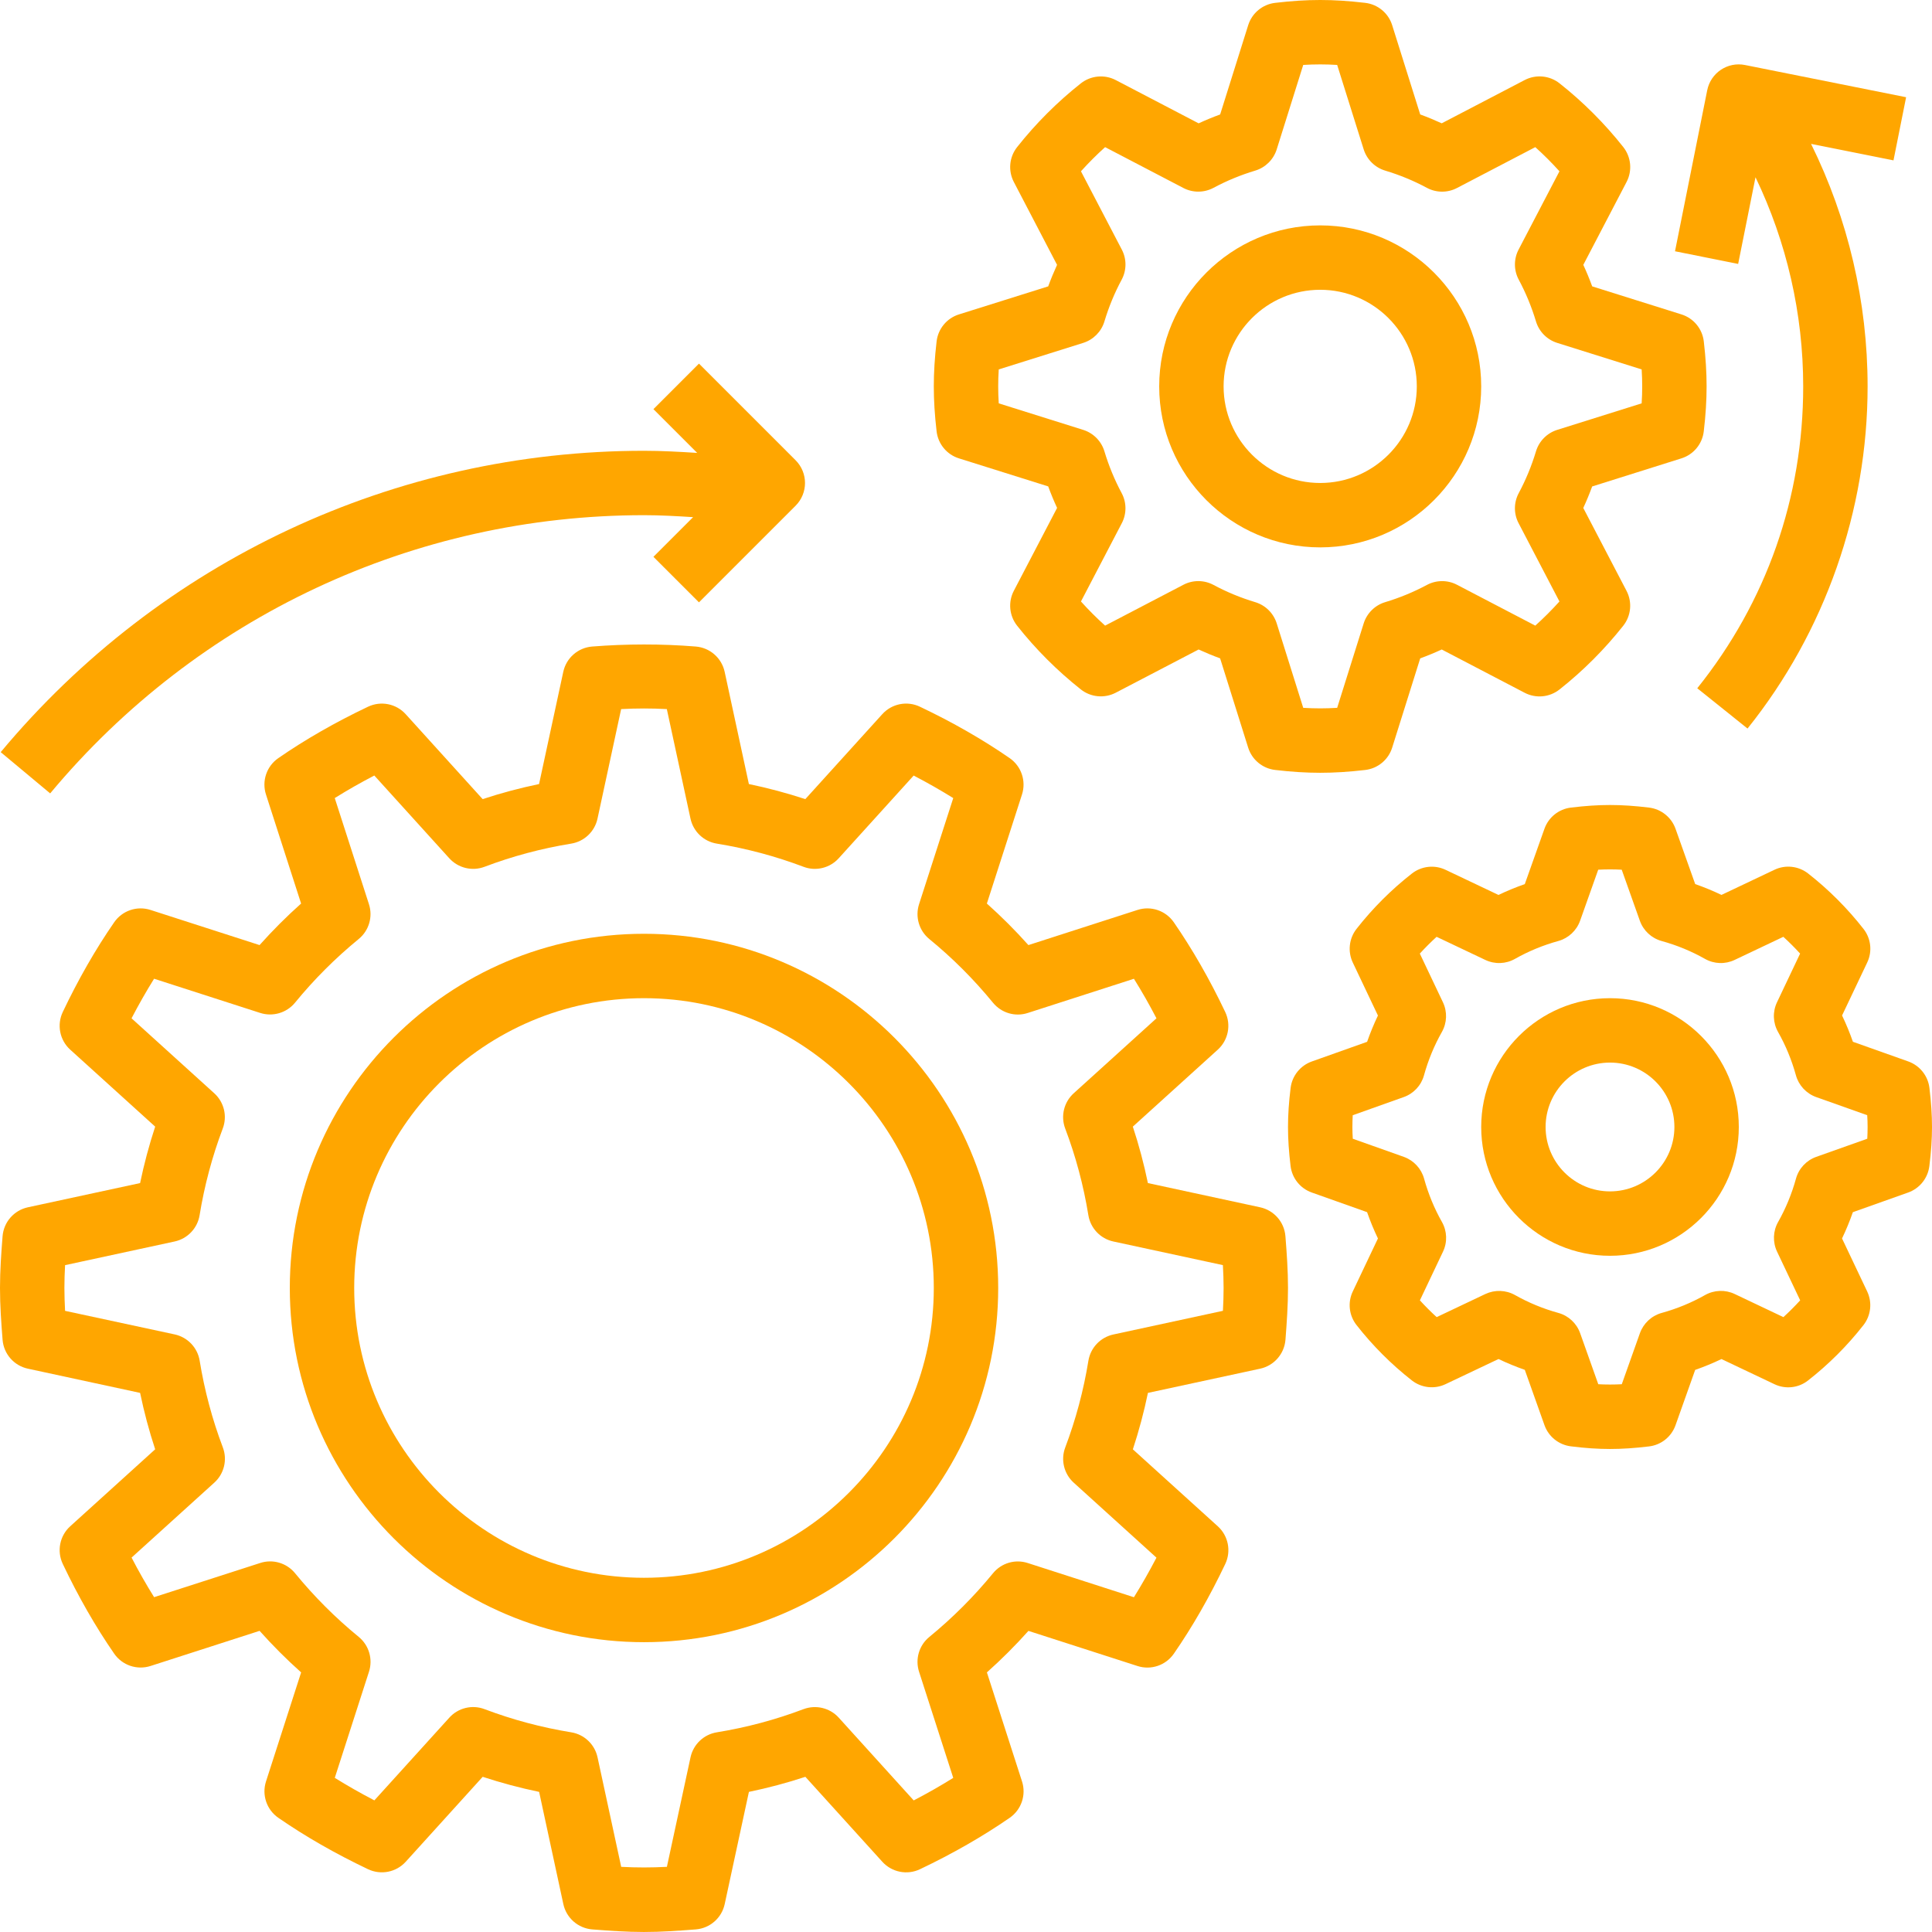 <?xml version="1.0" encoding="UTF-8" standalone="no"?> <svg xmlns:inkscape="http://www.inkscape.org/namespaces/inkscape" xmlns:sodipodi="http://sodipodi.sourceforge.net/DTD/sodipodi-0.dtd" xmlns="http://www.w3.org/2000/svg" xmlns:svg="http://www.w3.org/2000/svg" version="1.1" id="Capa_1" x="0px" y="0px" viewBox="0 0 480 479.996" xml:space="preserve" sodipodi:docname="web37.svg" width="480" height="479.996" inkscape:version="1.1.1 (3bf5ae0d25, 2021-09-20)"><defs id="defs11"><style id="style889">.a{fill:#003a48;}</style><style id="style1631">.cls-1{fill:#002d3f;}</style><style id="style1720">.cls-1{fill:#002d3f;}</style><style id="style1848">.cls-1{fill:#002d3f;}</style><clipPath id="clip0"><rect width="80" height="80" fill="#ffffff" id="rect110" x="0" y="0"></rect></clipPath><rect x="92.824" y="459.801" width="569.895" height="254.726" id="rect5417-1"></rect><rect id="SVGID_1_" width="473.117" height="473.806" x="0" y="0"></rect><rect id="SVGID_1_-7" width="483.3" height="367.8" x="0" y="0"></rect><clipPath id="clip0-3"><rect width="80" height="80" fill="#ffffff" id="rect110-6" x="0" y="0"></rect></clipPath><rect x="92.824" y="459.801" width="569.895" height="254.726" id="rect5417-1-3"></rect><rect id="SVGID_1_-4" width="473.117" height="473.806" x="0" y="0"></rect><rect id="SVGID_1_-7-2" width="483.3" height="367.8" x="0" y="0"></rect><clipPath id="clip0-33"><rect width="80" height="80" fill="#ffffff" id="rect110-4" x="0" y="0"></rect></clipPath><rect x="92.824" y="459.801" width="569.895" height="254.726" id="rect5417-1-7"></rect><rect id="SVGID_1_-6" width="473.117" height="473.806" x="0" y="0"></rect><rect id="SVGID_1_-7-7" width="483.3" height="367.8" x="0" y="0"></rect><clipPath id="clip0-6"><rect width="15" height="24.225" fill="#ffffff" transform="translate(18,14.599)" id="rect898" x="0" y="0"></rect></clipPath><style id="style5480"> .cls-1 { fill: #8db2df; } </style></defs> <style type="text/css" id="style8927"> .st0{fill:#0B71C3;} </style><style type="text/css" id="style8167"> .st0{fill:#0B71C3;} .st1{fill:none;stroke:#0B71C3;stroke-width:15;stroke-miterlimit:10;} </style><style type="text/css" id="style8927-2"> .st0{fill:#0B71C3;} </style><style type="text/css" id="style8927-27"> .st0{fill:#0B71C3;} </style><style type="text/css" id="style8038"> .st0{fill:#0B71C3;} .st1{fill:none;stroke:#0B71C3;stroke-width:15;stroke-miterlimit:10;} </style><g id="g1344" transform="matrix(8,0,0,8,-16,-16.004)" style="fill:#ffa600;fill-opacity:1;stroke:none"><path d="m 2.08,43.608 c 0.035,0.44 0.354,0.805 0.786,0.898 l 3.485,0.752 c 0.123,0.594 0.279,1.18 0.468,1.752 L 4.181,49.4 c -0.327,0.296 -0.421,0.772 -0.231,1.171 0.482,1.014 1.019,1.951 1.596,2.785 0.25,0.362 0.708,0.518 1.129,0.383 l 3.387,-1.091 c 0.405,0.454 0.836,0.885 1.29,1.29 l -1.091,3.387 c -0.135,0.419 0.02,0.878 0.383,1.129 0.834,0.577 1.771,1.114 2.785,1.596 0.4,0.19 0.875,0.095 1.171,-0.231 l 2.39,-2.638 c 0.573,0.188 1.159,0.345 1.753,0.468 l 0.752,3.485 c 0.093,0.431 0.458,0.75 0.897,0.786 0.532,0.042 1.065,0.08 1.608,0.08 0.543,0 1.076,-0.038 1.608,-0.08 0.44,-0.035 0.805,-0.354 0.898,-0.786 l 0.752,-3.485 c 0.594,-0.123 1.181,-0.279 1.753,-0.468 l 2.39,2.638 c 0.297,0.327 0.773,0.422 1.171,0.231 1.014,-0.482 1.951,-1.02 2.785,-1.596 0.363,-0.251 0.518,-0.71 0.383,-1.129 l -1.091,-3.387 c 0.454,-0.405 0.885,-0.836 1.29,-1.289 l 3.387,1.091 c 0.419,0.136 0.878,-0.02 1.129,-0.383 0.577,-0.834 1.114,-1.771 1.596,-2.785 0.19,-0.399 0.096,-0.875 -0.231,-1.171 l -2.638,-2.39 c 0.188,-0.573 0.345,-1.159 0.468,-1.753 l 3.485,-0.752 c 0.431,-0.093 0.75,-0.458 0.786,-0.897 C 41.962,43.076 42,42.543 42,42 42,41.457 41.962,40.924 41.92,40.392 41.885,39.952 41.566,39.587 41.134,39.494 L 37.649,38.742 C 37.526,38.148 37.37,37.561 37.181,36.989 l 2.638,-2.39 c 0.327,-0.296 0.421,-0.772 0.231,-1.171 -0.482,-1.014 -1.02,-1.951 -1.596,-2.785 -0.251,-0.363 -0.71,-0.519 -1.129,-0.383 l -3.387,1.091 c -0.405,-0.454 -0.836,-0.885 -1.29,-1.29 l 1.091,-3.387 c 0.135,-0.419 -0.02,-0.878 -0.383,-1.129 -0.834,-0.577 -1.771,-1.114 -2.785,-1.596 -0.4,-0.191 -0.875,-0.096 -1.171,0.231 l -2.39,2.638 C 26.437,26.63 25.851,26.473 25.257,26.35 l -0.752,-3.485 c -0.093,-0.431 -0.458,-0.75 -0.897,-0.786 -1.065,-0.086 -2.152,-0.084 -3.217,0 -0.44,0.035 -0.805,0.354 -0.898,0.786 l -0.752,3.485 c -0.594,0.123 -1.18,0.279 -1.752,0.468 l -2.39,-2.638 c -0.296,-0.327 -0.771,-0.421 -1.171,-0.231 -1.014,0.482 -1.951,1.019 -2.785,1.596 -0.363,0.251 -0.518,0.71 -0.383,1.129 l 1.091,3.387 c -0.454,0.405 -0.885,0.836 -1.29,1.29 L 6.675,30.26 c -0.42,-0.136 -0.879,0.02 -1.129,0.383 -0.577,0.834 -1.114,1.771 -1.596,2.785 -0.19,0.399 -0.096,0.875 0.231,1.171 l 2.638,2.39 C 6.631,37.562 6.474,38.148 6.351,38.742 L 2.866,39.494 C 2.435,39.587 2.116,39.952 2.08,40.391 2.038,40.924 2,41.457 2,42 c 0,0.543 0.038,1.076 0.08,1.608 z m 1.941,-2.317 3.402,-0.735 c 0.402,-0.087 0.71,-0.411 0.776,-0.817 0.15,-0.922 0.392,-1.827 0.719,-2.691 0.146,-0.384 0.041,-0.819 -0.264,-1.095 L 6.085,33.625 c 0.224,-0.429 0.458,-0.84 0.7,-1.229 l 3.296,1.062 c 0.39,0.125 0.82,0 1.081,-0.318 0.59,-0.722 1.256,-1.387 1.978,-1.978 0.318,-0.26 0.445,-0.689 0.318,-1.081 l -1.062,-3.296 c 0.389,-0.243 0.799,-0.477 1.229,-0.7 l 2.328,2.57 c 0.277,0.305 0.713,0.41 1.096,0.264 0.862,-0.327 1.767,-0.569 2.69,-0.719 0.406,-0.066 0.73,-0.374 0.817,-0.776 l 0.734,-3.402 c 0.471,-0.025 0.95,-0.026 1.419,0 l 0.735,3.402 c 0.087,0.402 0.411,0.71 0.817,0.776 0.922,0.15 1.827,0.392 2.691,0.719 0.382,0.146 0.818,0.042 1.095,-0.264 l 2.328,-2.569 c 0.429,0.224 0.84,0.458 1.229,0.7 l -1.062,3.296 c -0.126,0.392 0,0.82 0.318,1.081 0.722,0.59 1.387,1.256 1.978,1.978 0.261,0.319 0.69,0.446 1.081,0.318 l 3.296,-1.062 c 0.243,0.389 0.477,0.799 0.7,1.228 l -2.57,2.328 c -0.305,0.276 -0.41,0.711 -0.264,1.096 0.327,0.862 0.569,1.767 0.719,2.69 0.066,0.406 0.374,0.73 0.776,0.817 l 3.402,0.734 C 39.991,41.525 40,41.762 40,42 c 0,0.238 -0.008,0.475 -0.021,0.709 l -3.402,0.735 c -0.402,0.087 -0.71,0.411 -0.776,0.817 -0.15,0.922 -0.392,1.827 -0.719,2.691 -0.146,0.384 -0.041,0.819 0.264,1.095 l 2.569,2.328 c -0.224,0.429 -0.458,0.84 -0.7,1.229 l -3.296,-1.062 c -0.393,-0.128 -0.82,-0.001 -1.081,0.318 -0.589,0.72 -1.255,1.386 -1.978,1.978 -0.318,0.26 -0.444,0.689 -0.318,1.08 l 1.062,3.296 c -0.389,0.243 -0.799,0.477 -1.228,0.7 l -2.328,-2.57 c -0.276,-0.305 -0.711,-0.408 -1.096,-0.264 -0.862,0.327 -1.767,0.569 -2.69,0.719 -0.406,0.066 -0.73,0.374 -0.817,0.776 l -0.734,3.402 c -0.471,0.025 -0.95,0.026 -1.419,0 L 20.557,56.575 C 20.47,56.173 20.146,55.865 19.74,55.799 18.818,55.649 17.913,55.407 17.049,55.08 16.666,54.934 16.23,55.038 15.954,55.344 l -2.328,2.569 c -0.429,-0.224 -0.84,-0.458 -1.229,-0.7 l 1.062,-3.296 c 0.126,-0.392 0,-0.82 -0.318,-1.081 -0.722,-0.59 -1.387,-1.256 -1.978,-1.978 -0.261,-0.319 -0.691,-0.445 -1.081,-0.318 L 6.786,51.602 C 6.543,51.213 6.309,50.803 6.086,50.373 l 2.57,-2.328 C 8.961,47.769 9.066,47.334 8.92,46.949 8.593,46.087 8.351,45.182 8.201,44.259 8.135,43.853 7.827,43.529 7.425,43.442 L 4.021,42.71 C 4.009,42.475 4,42.238 4,42 4,41.762 4.008,41.525 4.021,41.291 Z" id="path1315" style="fill:#ffa600;fill-opacity:1;stroke:none"></path><path d="m 54.219,16.235 c 0.376,-0.118 0.648,-0.447 0.693,-0.839 C 54.972,14.891 55,14.434 55,14 55,13.566 54.972,13.109 54.913,12.604 54.868,12.212 54.596,11.883 54.22,11.765 l -2.773,-0.871 c -0.083,-0.227 -0.175,-0.45 -0.276,-0.668 L 52.515,7.651 C 52.697,7.302 52.657,6.878 52.413,6.568 51.834,5.836 51.168,5.17 50.434,4.589 50.124,4.344 49.7,4.305 49.351,4.486 L 46.774,5.83 C 46.556,5.73 46.333,5.638 46.106,5.555 L 45.235,2.782 C 45.117,2.406 44.788,2.134 44.396,2.089 43.384,1.971 42.615,1.971 41.603,2.089 41.211,2.134 40.882,2.406 40.764,2.782 L 39.893,5.555 C 39.666,5.638 39.443,5.73 39.225,5.831 L 36.65,4.487 C 36.301,4.306 35.878,4.345 35.567,4.589 34.835,5.168 34.169,5.834 33.588,6.568 33.343,6.878 33.303,7.301 33.485,7.651 l 1.343,2.575 c -0.1,0.218 -0.192,0.441 -0.275,0.668 l -2.773,0.871 c -0.376,0.118 -0.648,0.447 -0.693,0.839 C 31.028,13.109 31,13.566 31,14 c 0,0.434 0.028,0.891 0.087,1.396 0.045,0.392 0.317,0.721 0.693,0.839 l 2.773,0.871 c 0.083,0.227 0.175,0.45 0.276,0.668 l -1.344,2.575 c -0.182,0.349 -0.142,0.773 0.102,1.083 0.579,0.732 1.245,1.398 1.979,1.979 0.309,0.245 0.734,0.284 1.083,0.103 l 2.575,-1.343 c 0.218,0.1 0.441,0.192 0.668,0.275 l 0.871,2.773 c 0.118,0.376 0.447,0.648 0.839,0.693 C 42.109,25.972 42.566,26 43,26 c 0.434,0 0.891,-0.028 1.396,-0.087 0.392,-0.045 0.721,-0.317 0.839,-0.693 l 0.871,-2.773 c 0.227,-0.083 0.45,-0.175 0.668,-0.276 l 2.575,1.344 c 0.349,0.182 0.773,0.143 1.083,-0.102 0.732,-0.579 1.398,-1.245 1.979,-1.979 0.245,-0.31 0.285,-0.733 0.103,-1.083 L 51.17,17.776 c 0.101,-0.218 0.193,-0.441 0.276,-0.668 z m -3.86,-0.884 c -0.316,0.1 -0.562,0.349 -0.658,0.667 -0.136,0.452 -0.316,0.887 -0.534,1.294 -0.157,0.292 -0.16,0.643 -0.006,0.936 l 1.269,2.432 c -0.237,0.263 -0.488,0.514 -0.75,0.75 l -2.432,-1.269 c -0.294,-0.154 -0.645,-0.15 -0.936,0.006 -0.407,0.218 -0.842,0.398 -1.294,0.534 -0.317,0.095 -0.567,0.342 -0.667,0.658 l -0.824,2.624 c -0.365,0.022 -0.688,0.022 -1.054,0 L 41.649,21.359 C 41.549,21.043 41.3,20.797 40.982,20.701 40.529,20.565 40.094,20.385 39.689,20.167 39.397,20.01 39.046,20.007 38.752,20.161 L 36.32,21.43 c -0.263,-0.237 -0.514,-0.488 -0.75,-0.75 l 1.269,-2.432 C 36.992,17.955 36.99,17.603 36.833,17.312 36.615,16.905 36.435,16.47 36.299,16.018 36.204,15.701 35.957,15.451 35.641,15.351 L 33.017,14.527 C 33.005,14.344 33,14.169 33,14 c 0,-0.169 0.005,-0.344 0.017,-0.527 l 2.624,-0.824 c 0.316,-0.1 0.562,-0.349 0.658,-0.667 0.136,-0.453 0.316,-0.888 0.534,-1.293 0.157,-0.292 0.16,-0.643 0.006,-0.937 L 35.57,7.32 c 0.237,-0.263 0.488,-0.514 0.75,-0.75 l 2.432,1.269 c 0.293,0.153 0.645,0.15 0.936,-0.006 0.407,-0.218 0.842,-0.398 1.294,-0.534 0.317,-0.095 0.567,-0.342 0.667,-0.658 l 0.824,-2.624 c 0.365,-0.022 0.688,-0.022 1.054,0 l 0.824,2.624 c 0.1,0.316 0.349,0.562 0.667,0.658 0.453,0.136 0.888,0.316 1.293,0.534 0.292,0.157 0.643,0.16 0.937,0.006 L 49.68,6.57 c 0.263,0.237 0.514,0.488 0.75,0.75 l -1.269,2.432 c -0.153,0.293 -0.151,0.645 0.006,0.936 0.218,0.407 0.398,0.842 0.534,1.294 0.095,0.317 0.342,0.567 0.658,0.667 l 2.624,0.824 C 52.995,13.656 53,13.831 53,14 c 0,0.169 -0.005,0.344 -0.017,0.527 z" id="path1317" style="fill:#ffa600;fill-opacity:1;stroke:none"></path><path d="m 61.262,34.964 -1.718,-0.61 c -0.098,-0.279 -0.21,-0.552 -0.337,-0.817 l 0.781,-1.645 c 0.163,-0.342 0.118,-0.746 -0.116,-1.044 -0.5,-0.639 -1.078,-1.218 -1.719,-1.72 -0.299,-0.234 -0.705,-0.278 -1.045,-0.116 l -1.646,0.781 c -0.264,-0.126 -0.537,-0.239 -0.816,-0.336 l -0.611,-1.718 c -0.127,-0.357 -0.446,-0.612 -0.822,-0.658 -0.891,-0.107 -1.536,-0.107 -2.427,0 -0.376,0.045 -0.695,0.3 -0.822,0.658 l -0.61,1.718 c -0.279,0.098 -0.552,0.21 -0.817,0.337 l -1.645,-0.781 c -0.34,-0.162 -0.745,-0.117 -1.044,0.116 -0.639,0.5 -1.218,1.078 -1.72,1.719 -0.233,0.298 -0.278,0.703 -0.116,1.045 l 0.781,1.646 c -0.126,0.264 -0.239,0.537 -0.336,0.816 l -1.718,0.611 c -0.357,0.127 -0.612,0.446 -0.658,0.822 C 42.026,36.231 42,36.628 42,37 c 0,0.372 0.026,0.768 0.08,1.213 0.045,0.376 0.3,0.695 0.658,0.822 l 1.718,0.61 c 0.098,0.279 0.21,0.552 0.337,0.817 l -0.781,1.645 c -0.163,0.342 -0.118,0.746 0.116,1.044 0.5,0.639 1.078,1.218 1.719,1.72 0.298,0.233 0.704,0.278 1.045,0.116 l 1.646,-0.781 c 0.264,0.126 0.537,0.239 0.816,0.336 l 0.611,1.718 c 0.127,0.357 0.446,0.612 0.822,0.658 C 51.232,46.974 51.628,47 52,47 c 0.372,0 0.768,-0.026 1.213,-0.08 0.376,-0.045 0.695,-0.3 0.822,-0.658 l 0.61,-1.718 c 0.279,-0.098 0.552,-0.21 0.817,-0.337 l 1.645,0.781 c 0.341,0.163 0.747,0.119 1.044,-0.116 0.639,-0.5 1.218,-1.078 1.72,-1.719 0.233,-0.298 0.278,-0.703 0.116,-1.045 l -0.781,-1.646 c 0.126,-0.264 0.239,-0.537 0.336,-0.816 l 1.718,-0.611 c 0.357,-0.127 0.612,-0.446 0.658,-0.822 C 61.974,37.768 62,37.372 62,37 62,36.628 61.974,36.232 61.92,35.787 61.875,35.41 61.62,35.092 61.262,34.964 Z m -1.272,2.401 -1.585,0.563 c -0.307,0.109 -0.542,0.361 -0.629,0.675 -0.131,0.475 -0.318,0.928 -0.555,1.347 -0.16,0.283 -0.172,0.627 -0.033,0.921 l 0.718,1.513 c -0.166,0.182 -0.34,0.356 -0.521,0.521 l -1.513,-0.718 c -0.292,-0.139 -0.637,-0.127 -0.921,0.033 -0.42,0.238 -0.873,0.424 -1.346,0.555 -0.314,0.087 -0.566,0.322 -0.676,0.629 l -0.563,1.585 c -0.242,0.013 -0.488,0.013 -0.73,0 L 51.073,43.404 C 50.964,43.097 50.712,42.862 50.398,42.775 49.923,42.644 49.47,42.457 49.051,42.22 48.768,42.061 48.425,42.049 48.13,42.187 l -1.513,0.718 c -0.182,-0.166 -0.356,-0.34 -0.521,-0.521 l 0.718,-1.513 c 0.14,-0.294 0.127,-0.638 -0.033,-0.921 -0.238,-0.42 -0.424,-0.873 -0.555,-1.346 -0.087,-0.314 -0.322,-0.566 -0.629,-0.676 L 44.012,37.365 C 44.004,37.244 44,37.123 44,37 c 0,-0.123 0.004,-0.245 0.01,-0.365 l 1.585,-0.564 c 0.307,-0.109 0.542,-0.361 0.628,-0.675 0.132,-0.476 0.319,-0.928 0.556,-1.347 0.16,-0.283 0.172,-0.627 0.033,-0.921 l -0.718,-1.513 c 0.166,-0.182 0.34,-0.356 0.521,-0.521 l 1.513,0.718 c 0.294,0.14 0.638,0.128 0.921,-0.033 0.42,-0.238 0.873,-0.424 1.346,-0.555 0.314,-0.087 0.566,-0.322 0.676,-0.629 l 0.563,-1.585 c 0.242,-0.013 0.488,-0.013 0.73,0 l 0.563,1.585 c 0.109,0.307 0.361,0.542 0.675,0.629 0.475,0.131 0.928,0.318 1.347,0.555 0.284,0.161 0.627,0.173 0.921,0.033 l 1.513,-0.718 c 0.182,0.166 0.356,0.34 0.521,0.521 l -0.718,1.513 c -0.14,0.294 -0.127,0.638 0.033,0.921 0.238,0.42 0.424,0.873 0.555,1.346 0.087,0.314 0.322,0.566 0.629,0.676 l 1.585,0.563 C 59.996,36.756 60,36.877 60,37 c 0,0.123 -0.004,0.244 -0.01,0.365 z" id="path1319" style="fill:#ffa600;fill-opacity:1;stroke:none"></path><path d="m 22,53 c 6.065,0 11,-4.935 11,-11 0,-6.065 -4.935,-11 -11,-11 -6.065,0 -11,4.935 -11,11 0,6.065 4.935,11 11,11 z m 0,-20 c 4.962,0 9,4.038 9,9 0,4.962 -4.038,9 -9,9 -4.962,0 -9,-4.038 -9,-9 0,-4.962 4.038,-9 9,-9 z" id="path1321" style="fill:#ffa600;fill-opacity:1;stroke:none"></path><path d="M 2.022,25.359 3.558,26.64 C 8.137,21.149 14.858,18 22,18 c 0.509,0 1.017,0.029 1.525,0.061 l -1.232,1.232 1.414,1.414 3,-3 c 0.391,-0.391 0.391,-1.023 0,-1.414 l -3,-3 -1.414,1.414 1.359,1.359 C 23.102,16.031 22.551,16 22,16 14.264,16 6.982,19.411 2.022,25.359 Z" id="path1323" style="fill:#ffa600;fill-opacity:1;stroke:none"></path><path d="m 43,9 c -2.757,0 -5,2.243 -5,5 0,2.757 2.243,5 5,5 2.757,0 5,-2.243 5,-5 0,-2.757 -2.243,-5 -5,-5 z m 0,8 c -1.654,0 -3,-1.346 -3,-3 0,-1.654 1.346,-3 3,-3 1.654,0 3,1.346 3,3 0,1.654 -1.346,3 -3,3 z" id="path1325" style="fill:#ffa600;fill-opacity:1;stroke:none"></path><path d="m 52,33 c -2.206,0 -4,1.794 -4,4 0,2.206 1.794,4 4,4 2.206,0 4,-1.794 4,-4 0,-2.206 -1.794,-4 -4,-4 z m 0,6 c -1.103,0 -2,-0.897 -2,-2 0,-1.103 0.897,-2 2,-2 1.103,0 2,0.897 2,2 0,1.103 -0.897,2 -2,2 z" id="path1327" style="fill:#ffa600;fill-opacity:1;stroke:none"></path><path d="m 61.196,5.02 -5,-1 C 55.652,3.91 55.127,4.263 55.019,4.804 l -1,5 1.961,0.393 0.539,-2.692 C 57.488,9.521 58,11.743 58,14 c 0,3.448 -1.138,6.69 -3.29,9.375 l 1.561,1.251 C 58.676,21.625 60,17.852 60,14 60,11.381 59.395,8.799 58.244,6.469 l 2.56,0.512 z" id="path1329" style="fill:#ffa600;fill-opacity:1;stroke:none"></path></g></svg> 